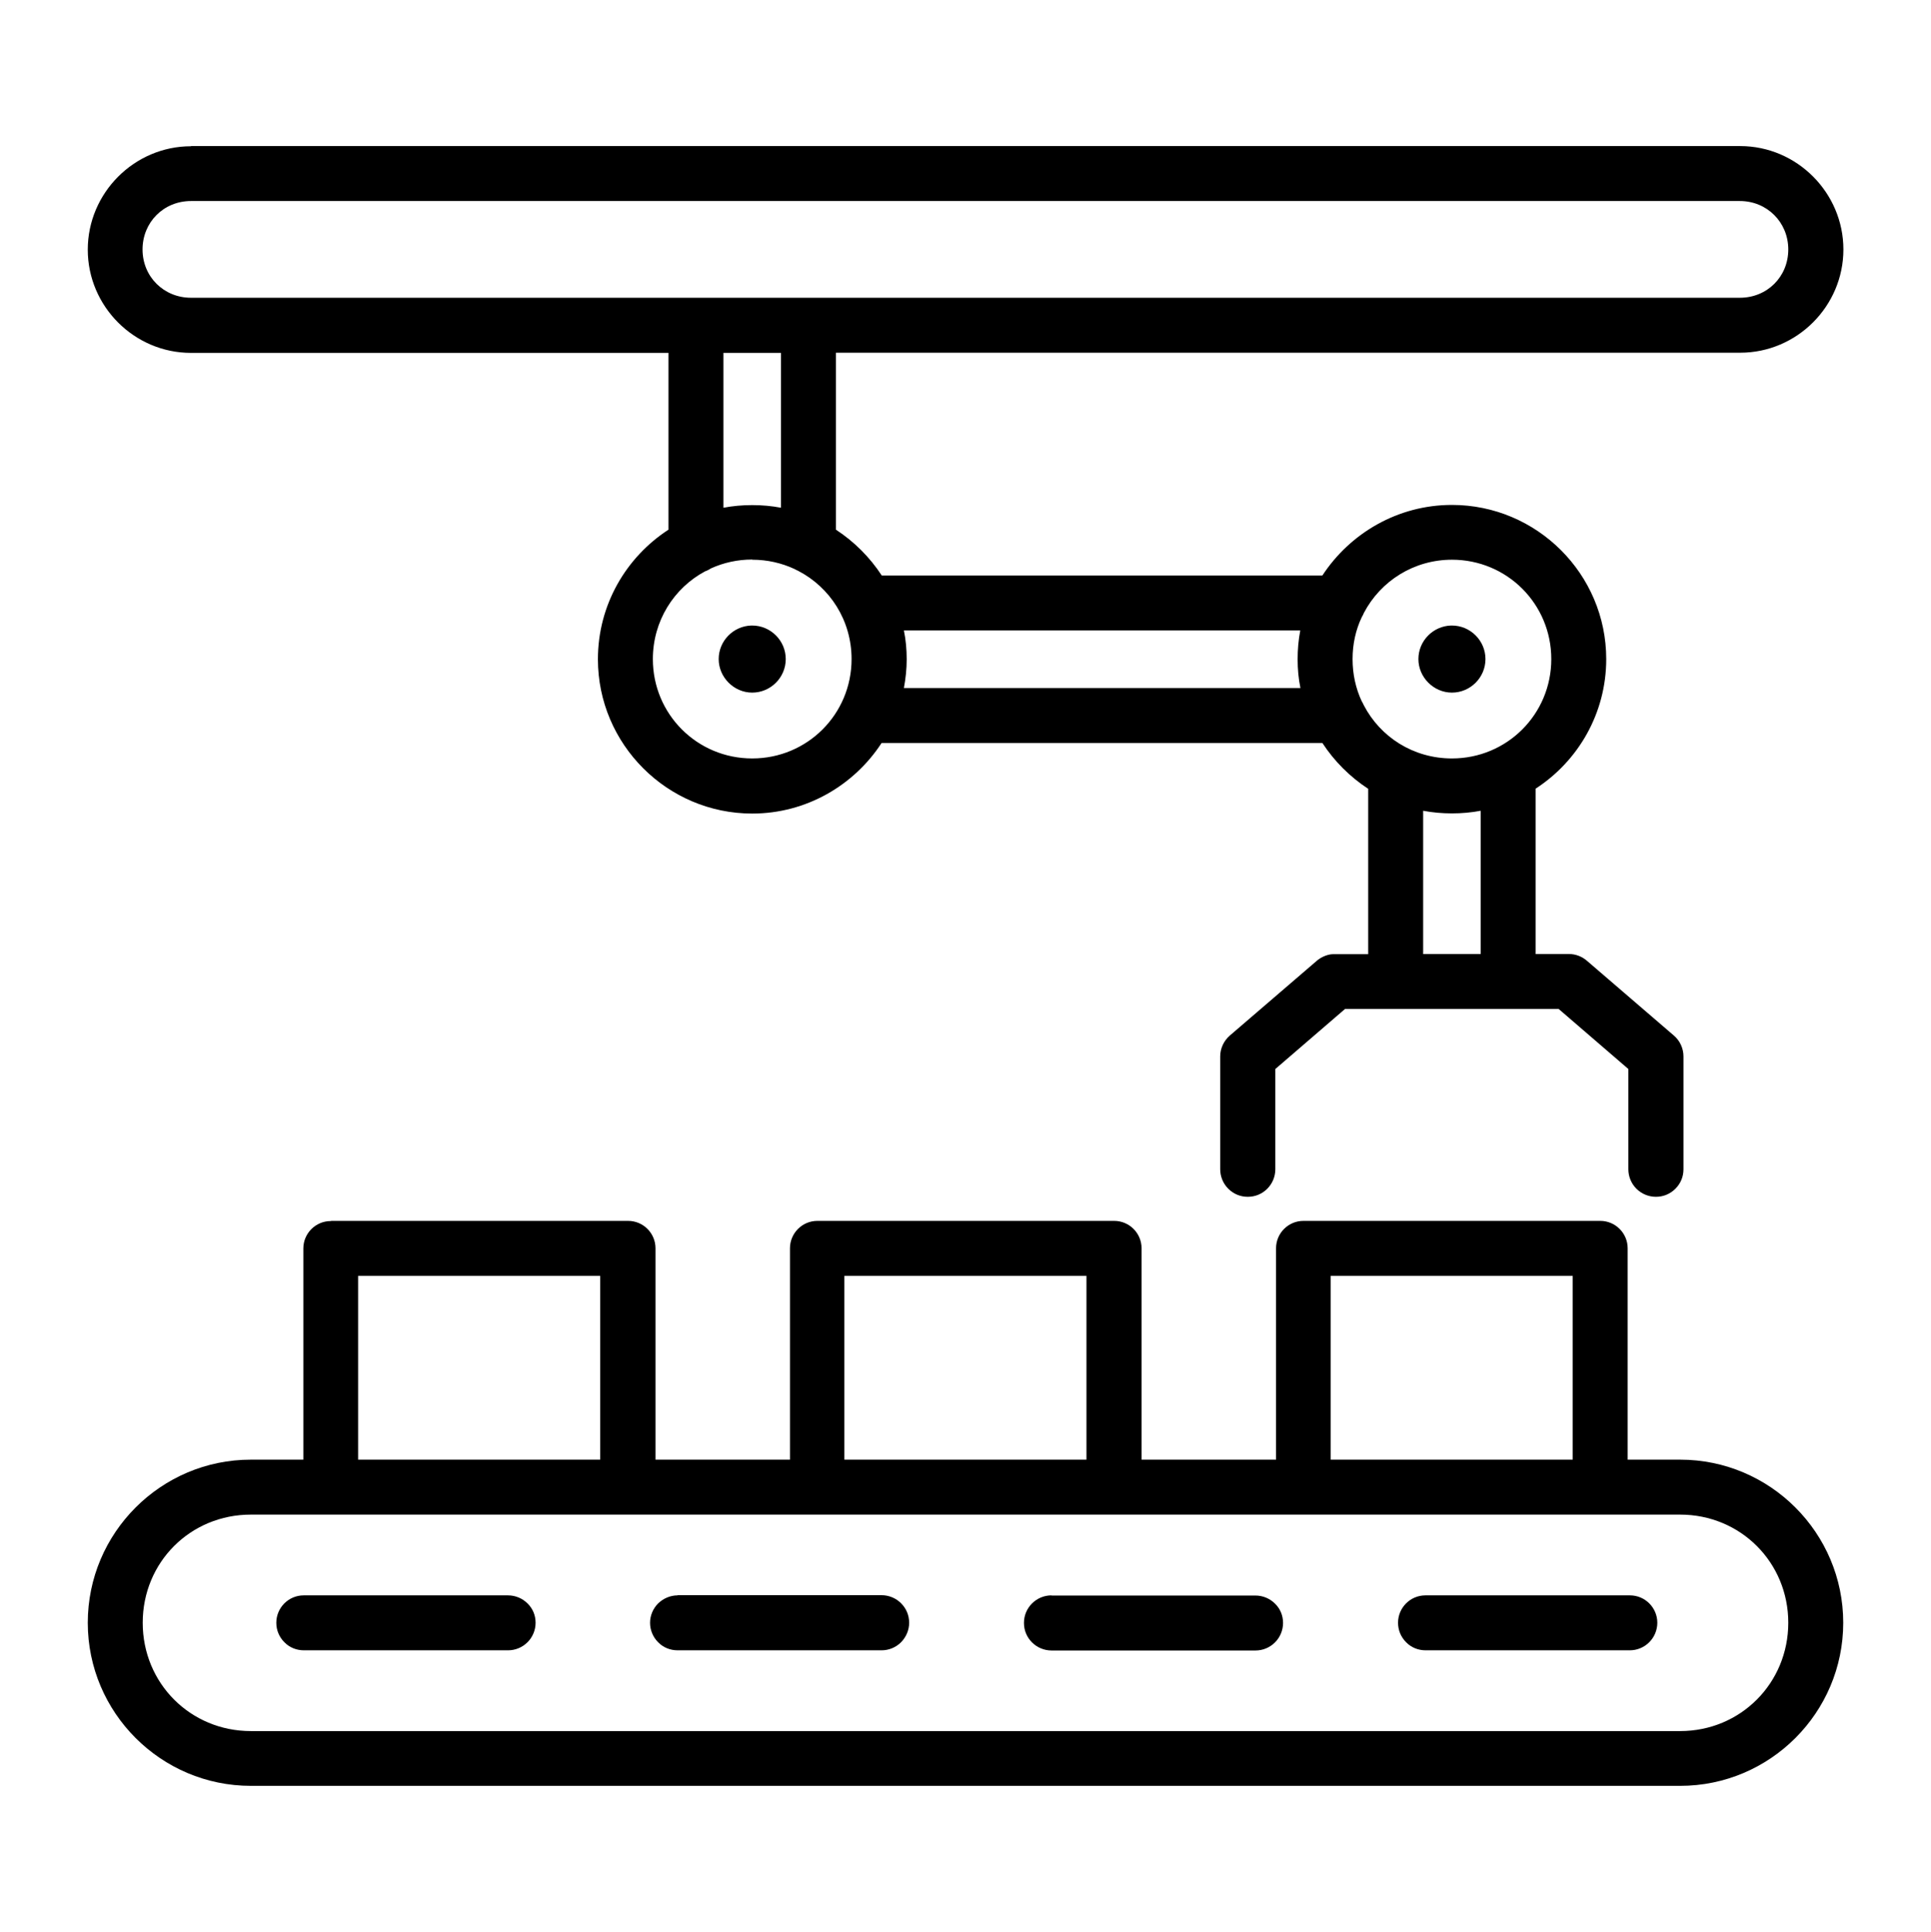 <?xml version="1.0" encoding="UTF-8"?> <svg xmlns="http://www.w3.org/2000/svg" id="_Слой_1" data-name="Слой_1" version="1.1" viewBox="0 0 110 110.05"><path d="M10.88,8.33c-3.23,0-5.88,2.66-5.88,5.89s2.65,5.88,5.88,5.88h27.2v10.07c-2.42,1.57-4.02,4.29-4.02,7.38,0,4.84,3.95,8.79,8.79,8.79,3.08,0,5.8-1.61,7.37-4.02h25.11c.68,1.04,1.57,1.93,2.61,2.61v9.42h-1.91s-.05,0-.07,0c-.01,0-.03,0-.04,0-.06,0-.12.01-.18.02-.29.06-.56.2-.78.4l-4.91,4.22h0c-.34.3-.54.73-.54,1.18v6.43c0,.41.16.81.46,1.11s.69.46,1.11.46.81-.16,1.11-.46c.29-.29.46-.69.46-1.11v-5.71l3.97-3.42h12.17l3.97,3.42v5.71h0c0,.41.16.81.46,1.11.29.29.69.46,1.11.46s.81-.16,1.11-.46.46-.69.46-1.11v-6.43c0-.45-.2-.89-.54-1.18l-4.93-4.24h0c-.29-.26-.66-.41-1.05-.41h-1.9v-9.42c2.42-1.57,4.02-4.29,4.02-7.38,0-4.84-3.95-8.78-8.79-8.78-3.08,0-5.8,1.61-7.38,4.02h-25.1c-.68-1.04-1.57-1.93-2.61-2.61v-10.08h51.51c3.23,0,5.88-2.65,5.88-5.88s-2.65-5.89-5.88-5.89H10.88ZM10.88,11.45h88.23c1.55,0,2.76,1.21,2.76,2.76s-1.2,2.75-2.76,2.75H10.88c-1.55,0-2.76-1.2-2.76-2.75s1.2-2.76,2.76-2.76h0ZM41.21,20.1h3.28v8.82c-.53-.1-1.08-.15-1.64-.15s-1.11.05-1.64.15v-8.82ZM42.85,31.88c.86,0,1.68.19,2.41.53h0c.07.04.13.07.2.1,1.82.94,3.05,2.83,3.05,5.03,0,3.14-2.52,5.66-5.66,5.66s-5.66-2.52-5.66-5.66c0-2.17,1.2-4.05,2.98-5h0c.12-.04.23-.1.34-.17.71-.32,1.5-.5,2.34-.5h0ZM82.71,31.88c3.14,0,5.66,2.52,5.66,5.66s-2.52,5.66-5.66,5.66c-2.2,0-4.08-1.22-5.02-3.03-.04-.08-.07-.16-.12-.23-.34-.73-.52-1.54-.52-2.4s.18-1.66.52-2.38h0c.05-.08.09-.17.13-.26.95-1.8,2.83-3.02,5.02-3.02h0ZM42.8,35.63c-1.03.03-1.86.88-1.86,1.91s.86,1.91,1.91,1.91,1.91-.86,1.91-1.91-.86-1.91-1.91-1.91h-.05ZM82.66,35.63c-1.03.03-1.86.88-1.86,1.91s.86,1.91,1.91,1.91,1.91-.86,1.91-1.91-.86-1.91-1.91-1.91h-.05ZM51.48,35.91h22.59c-.1.53-.15,1.08-.15,1.64s.05,1.11.16,1.64h-22.59c.1-.53.16-1.08.16-1.64s-.05-1.11-.16-1.64h0ZM81.07,46.18c.53.1,1.08.15,1.64.15s1.11-.05,1.64-.15v8.16h-3.28v-8.16ZM18.84,69.55c-.86,0-1.56.7-1.56,1.56v12.03h-2.99c-5.12,0-9.29,4.17-9.29,9.29s4.17,9.29,9.29,9.29h81.42c5.12,0,9.29-4.17,9.29-9.29s-4.17-9.29-9.29-9.29h-2.99v-12.04c0-.86-.7-1.56-1.56-1.56h-16.91c-.86,0-1.56.7-1.56,1.56v12.04h-7.66v-12.04h0c0-.86-.7-1.56-1.56-1.56h-16.91,0c-.86,0-1.56.7-1.56,1.56v12.04h-7.66v-12.04h0c0-.86-.7-1.56-1.56-1.56h-16.91ZM20.4,72.67h13.79v10.47h-13.79v-10.47ZM48.1,72.67h13.79v10.47h-13.79v-10.47ZM75.8,72.67h13.79v10.47h-13.79v-10.47ZM14.29,86.27h81.42c3.44,0,6.16,2.72,6.16,6.16s-2.72,6.17-6.16,6.17H14.29c-3.44,0-6.16-2.72-6.16-6.17s2.72-6.16,6.16-6.16ZM17.3,90.87c-.86,0-1.56.7-1.56,1.56,0,.42.16.81.46,1.11.29.3.69.46,1.11.46h11.63c.41,0,.81-.16,1.11-.46.29-.29.46-.69.46-1.11s-.16-.81-.46-1.1c-.29-.29-.69-.46-1.11-.46h-11.63ZM38.6,90.87c-.41,0-.81.17-1.11.46-.29.29-.46.69-.46,1.1s.16.81.46,1.11c.29.3.69.46,1.11.46h11.62c.41,0,.81-.16,1.11-.46.29-.3.46-.69.46-1.11s-.16-.81-.46-1.11c-.29-.29-.69-.46-1.11-.46h-11.62ZM59.9,90.87c-.41,0-.81.16-1.11.46s-.46.69-.46,1.11.16.81.46,1.11c.29.29.69.46,1.11.46h11.62c.41,0,.81-.16,1.11-.46.29-.29.46-.69.46-1.11s-.16-.81-.46-1.1c-.29-.29-.69-.46-1.11-.46h-11.62ZM81.2,90.87c-.86,0-1.56.7-1.56,1.56,0,.42.16.81.46,1.11.29.3.69.46,1.11.46h11.63c.41,0,.81-.16,1.11-.46.29-.29.46-.69.46-1.11,0-.86-.7-1.56-1.56-1.56h-11.63Z"></path></svg> 